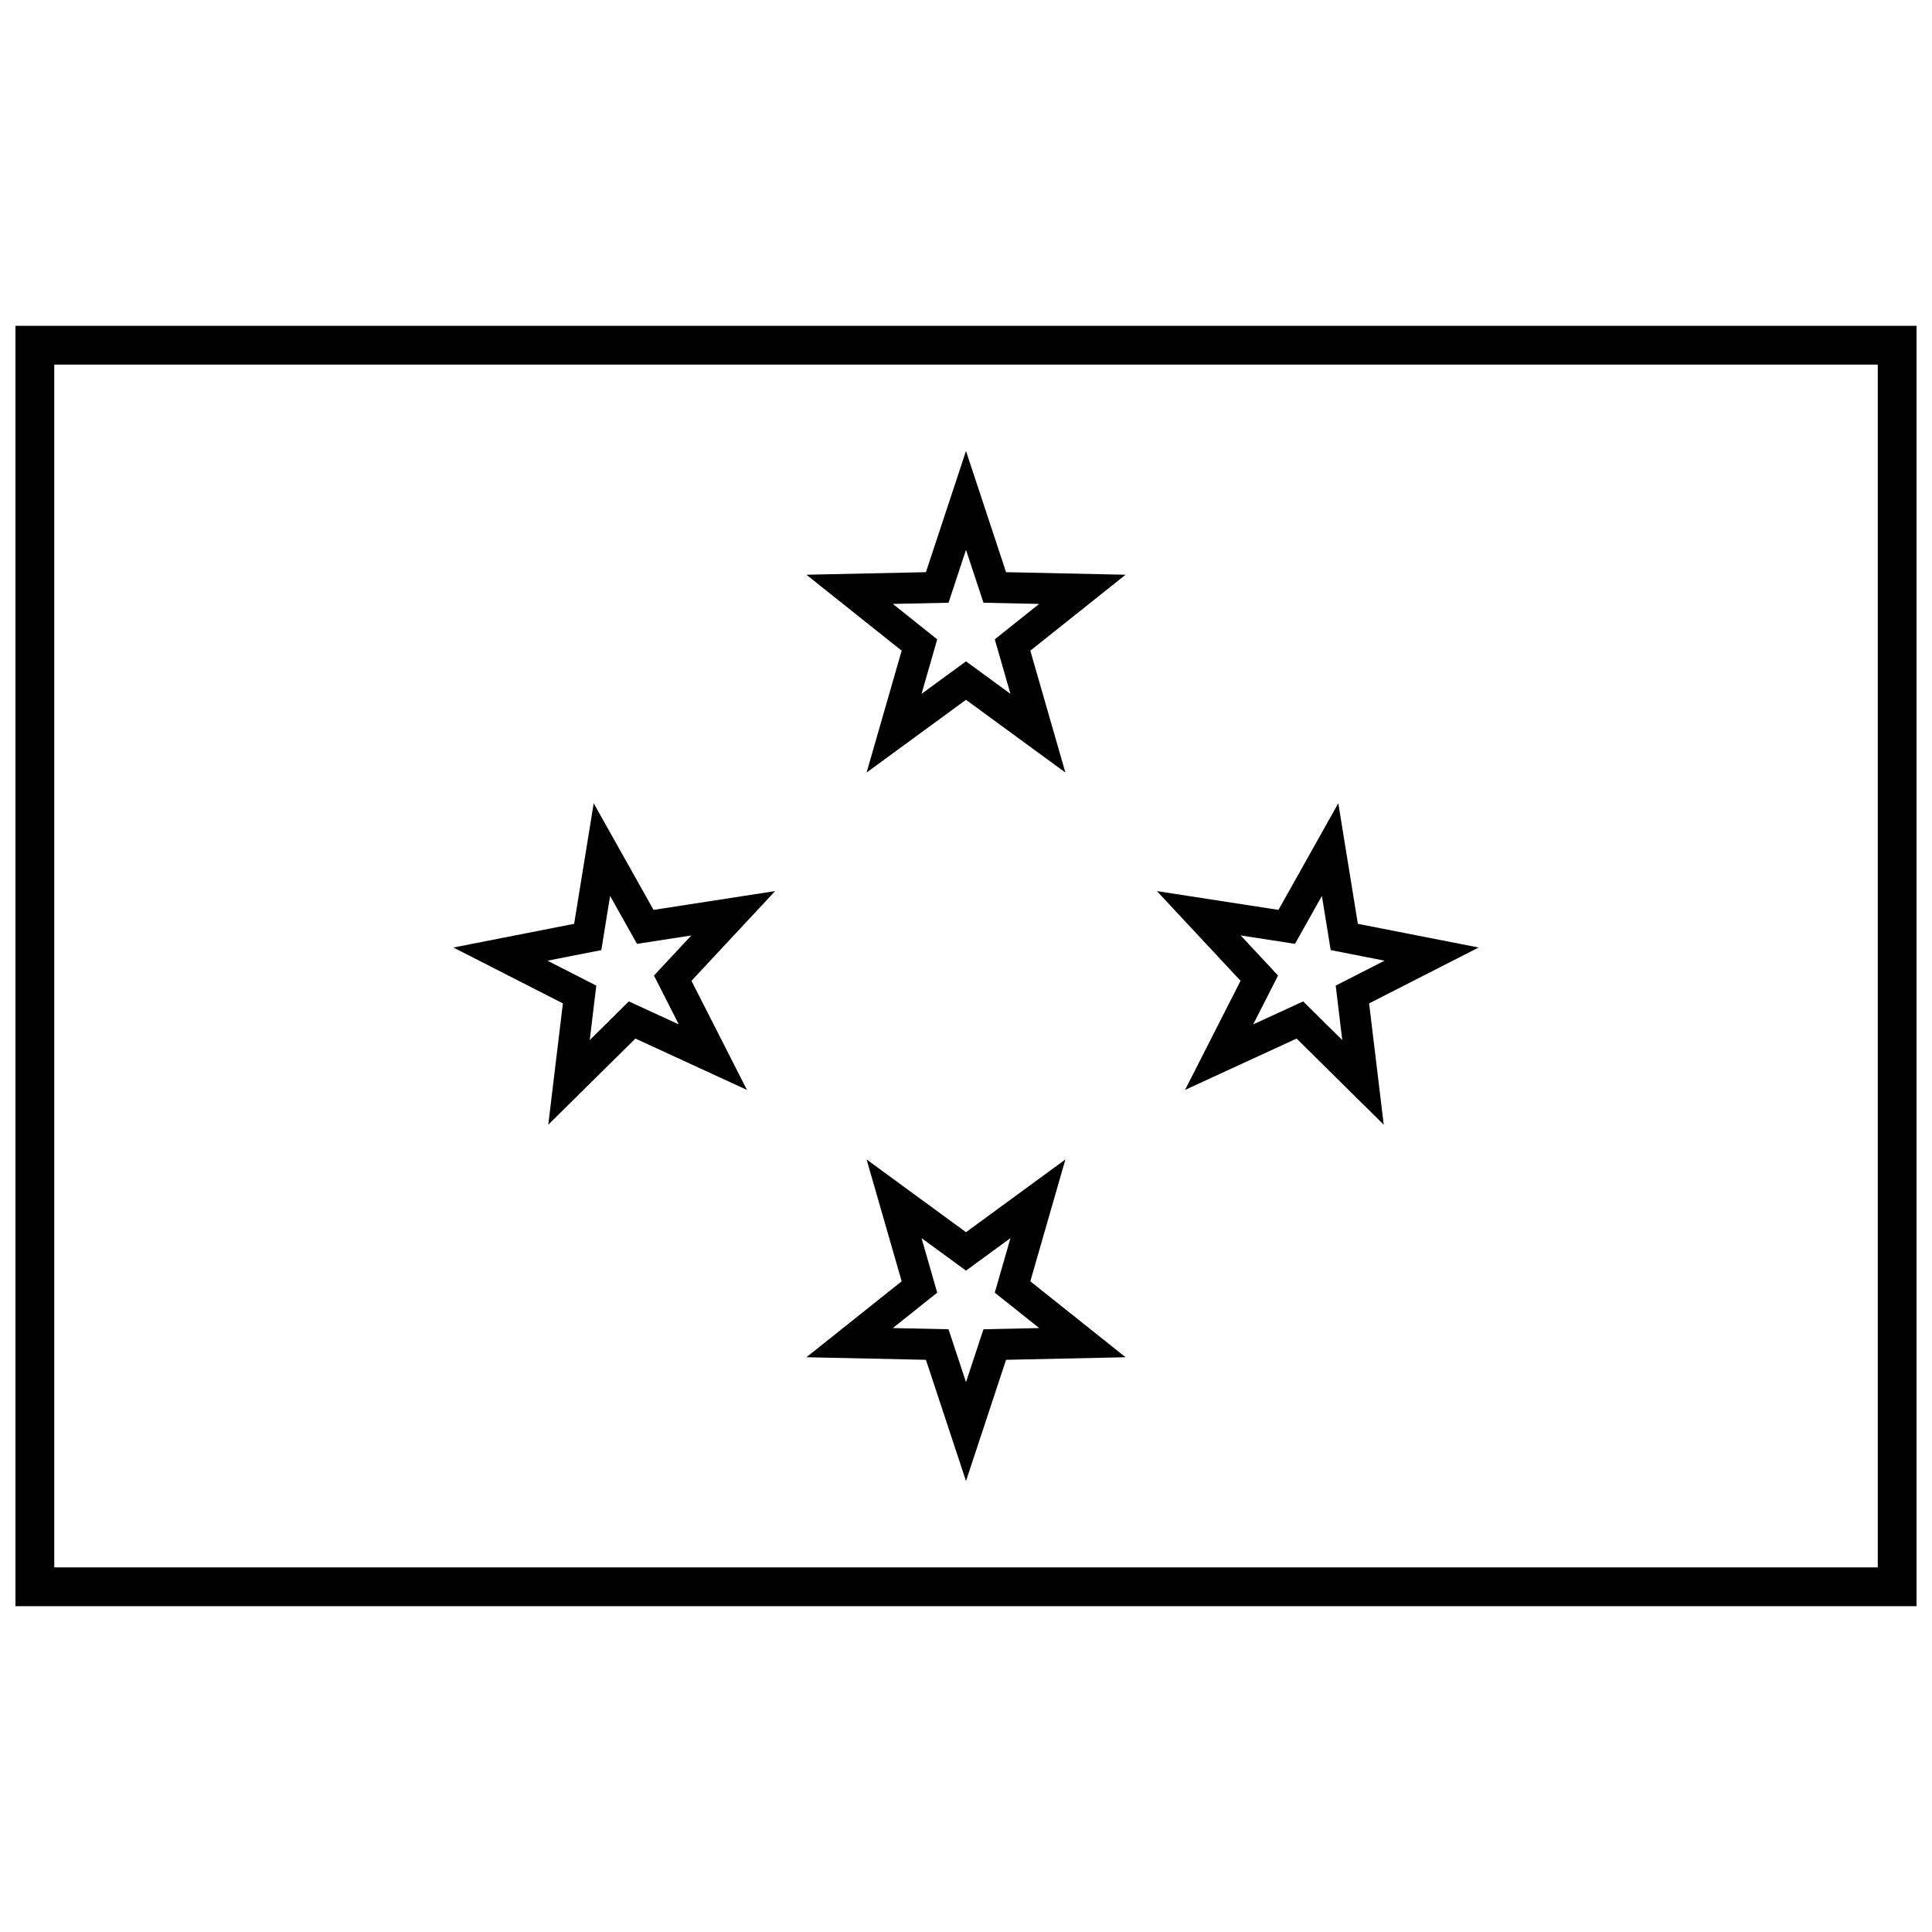<?xml version="1.0" encoding="UTF-8"?>
<!-- Uploaded to: SVG Repo, www.svgrepo.com, Generator: SVG Repo Mixer Tools -->
<svg width="800px" height="800px" version="1.1" viewBox="144 144 512 512" xmlns="http://www.w3.org/2000/svg">
 <defs>
  <clipPath id="a">
   <path d="m148.09 230h503.81v340h-503.81z"/>
  </clipPath>
 </defs>
 <g clip-path="url(#a)">
  <path d="m158.38 240.63v318.74h483.25v-318.74zm493.53-10.281v339.3h-503.81v-339.3z"/>
 </g>
 <path d="m400 319.26 11.785 8.625-4.16-14.457 11.77-9.383-14.762-0.312-4.633-14.016-4.633 14.016-14.762 0.312 11.766 9.383-4.156 14.457zm-26.344 29.469 9.293-32.293-25.246-20.125 31.676-0.68 10.621-32.117 10.617 32.117 31.676 0.68-25.246 20.125 9.293 32.293-26.34-19.273z"/>
 <path d="m310.65 409.38 13.238 6.094-6.582-12.945 9.902-10.625-14.395 2.227-7.129-12.703-2.328 14.359-14.273 2.805 12.941 6.606-1.738 14.43zm-21.352 32.676 3.875-32.145-29.02-14.809 32-6.281 5.184-31.949 15.859 28.258 32.215-4.981-22.164 23.777 14.703 28.91-29.566-13.605z"/>
 <path d="m489.35 409.38 10.363 10.246-1.738-14.43 12.945-6.606-14.273-2.805-2.332-14.359-7.129 12.703-14.395-2.227 9.902 10.625-6.582 12.945zm-31.301 23.457 14.707-28.91-22.164-23.777 32.211 4.981 15.859-28.258 5.184 31.949 32 6.281-29.02 14.809 3.875 32.145-23.086-22.824z"/>
 <path d="m426.34 451.27-9.293 32.289 25.246 20.125-31.676 0.68-10.617 32.121-10.621-32.121-31.676-0.68 25.246-20.125-9.293-32.289 26.344 19.273zm-26.34 29.465-11.785-8.625 4.156 14.457-11.766 9.383 14.762 0.316 4.633 14.012 4.633-14.012 14.762-0.316-11.77-9.383 4.16-14.457z"/>
</svg>